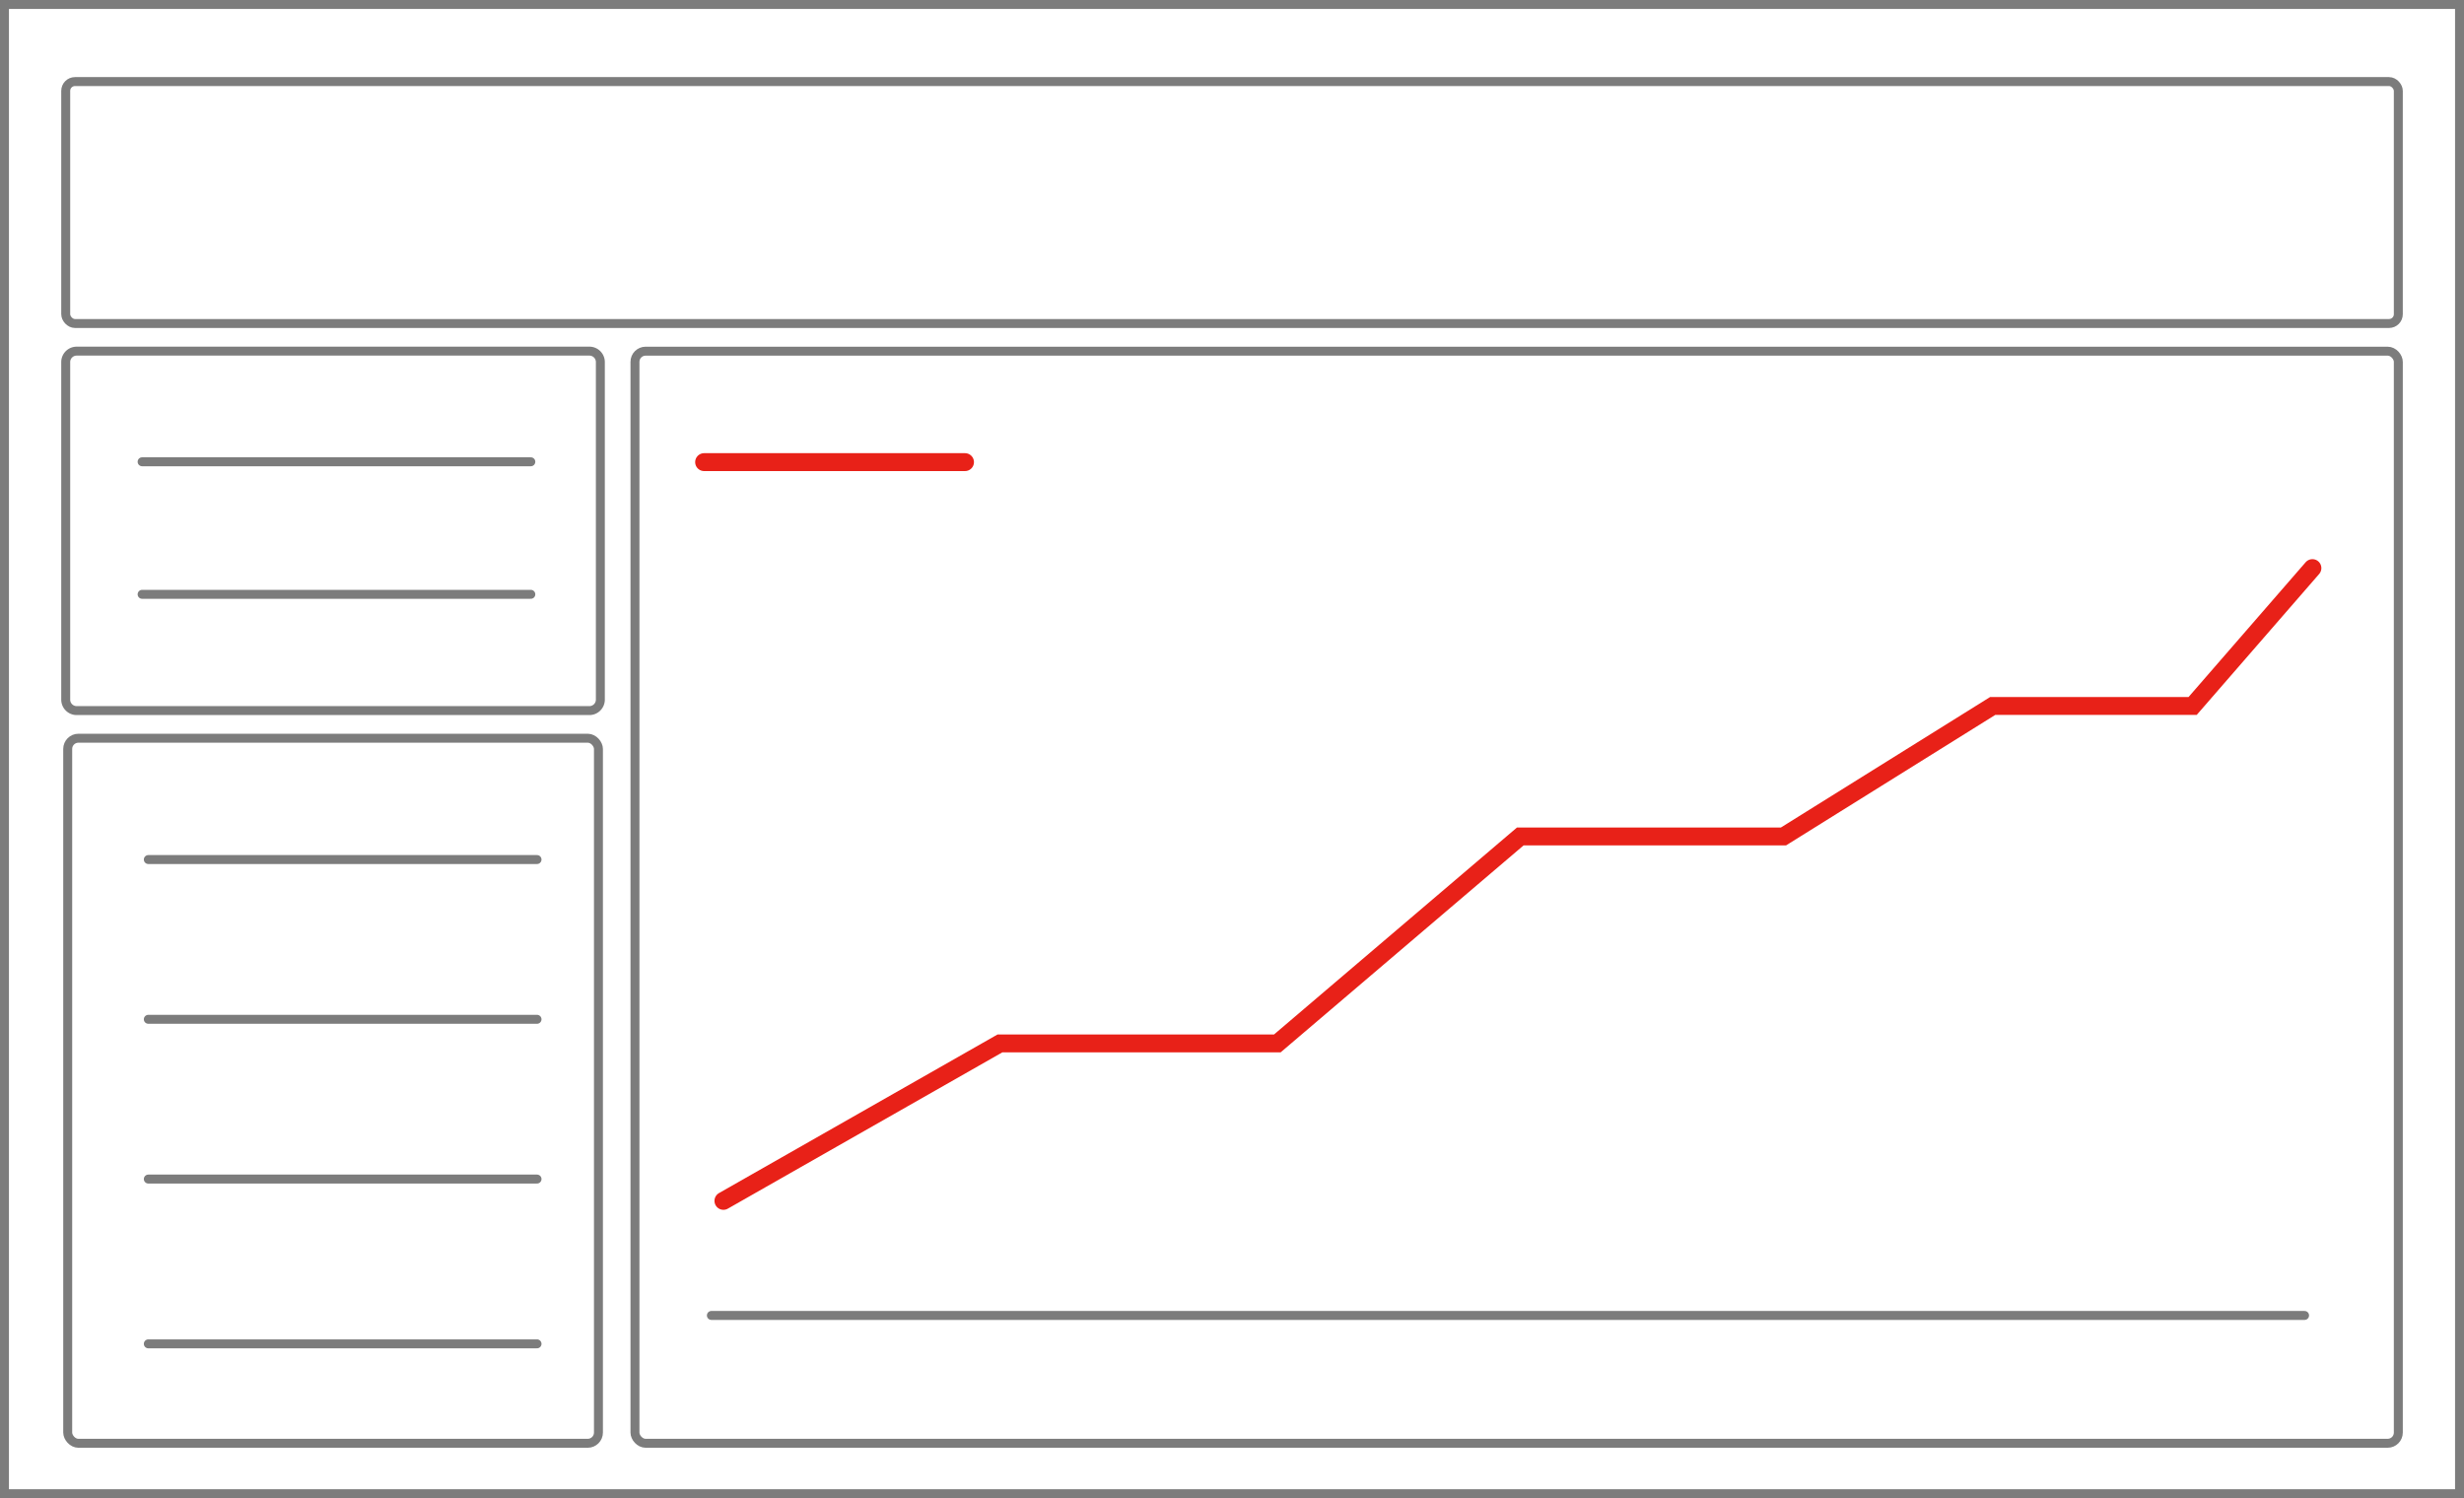 <svg xmlns="http://www.w3.org/2000/svg" width="275.248" height="167.372" viewBox="0 0 275.248 167.372"><g transform="translate(6766.1 6284.867)"><rect width="274.248" height="166.372" transform="translate(-6765.6 -6284.367)" fill="none" stroke="#7c7c7c" stroke-miterlimit="10" stroke-width="1"/><rect width="260.57" height="27.028" rx="1.037" transform="translate(-6758.759 -6275.754)" fill="none" stroke="#7c7c7c" stroke-miterlimit="10" stroke-width="1"/><path d="M1.224,0H58.5a1.223,1.223,0,0,1,1.223,1.223v37.71a1.224,1.224,0,0,1-1.224,1.224H1.224A1.224,1.224,0,0,1,0,38.933V1.224A1.224,1.224,0,0,1,1.224,0Z" transform="translate(-6758.759 -6245.64)" fill="none" stroke="#7c7c7c" stroke-miterlimit="10" stroke-width="1"/><rect width="59.288" height="78.768" rx="1.198" transform="translate(-6758.537 -6202.397)" fill="none" stroke="#7c7c7c" stroke-miterlimit="10" stroke-width="1"/><rect width="196.98" height="122.006" rx="1.192" transform="translate(-6695.169 -6245.636)" fill="none" stroke="#7c7c7c" stroke-miterlimit="10" stroke-width="1"/><line x2="43.422" transform="translate(-6750.225 -6233.279)" fill="none" stroke="#7c7c7c" stroke-linecap="round" stroke-miterlimit="10" stroke-width="1"/><line x2="43.422" transform="translate(-6750.225 -6218.472)" fill="none" stroke="#7c7c7c" stroke-linecap="round" stroke-miterlimit="10" stroke-width="1"/><line x2="43.422" transform="translate(-6749.532 -6188.842)" fill="none" stroke="#7c7c7c" stroke-linecap="round" stroke-miterlimit="10" stroke-width="1"/><line x2="43.422" transform="translate(-6749.532 -6170.995)" fill="none" stroke="#7c7c7c" stroke-linecap="round" stroke-miterlimit="10" stroke-width="1"/><line x2="43.422" transform="translate(-6749.532 -6153.147)" fill="none" stroke="#7c7c7c" stroke-linecap="round" stroke-miterlimit="10" stroke-width="1"/><line x2="43.422" transform="translate(-6749.532 -6134.738)" fill="none" stroke="#7c7c7c" stroke-linecap="round" stroke-miterlimit="10" stroke-width="1"/><line x2="29.144" transform="translate(-6687.445 -6233.241)" fill="none" stroke="#e82118" stroke-linecap="round" stroke-miterlimit="10" stroke-width="2"/><line x2="177.973" transform="translate(-6686.634 -6137.911)" fill="none" stroke="#7c7c7c" stroke-linecap="round" stroke-miterlimit="10" stroke-width="1"/><path d="M607.712,145.289,638.6,127.7h30.986l27.142-23.122h29.4L749.5,90h22.334l13.38-15.4" transform="translate(-7293 -6296)" fill="none" stroke="#e82118" stroke-linecap="round" stroke-miterlimit="10" stroke-width="2"/></g></svg>